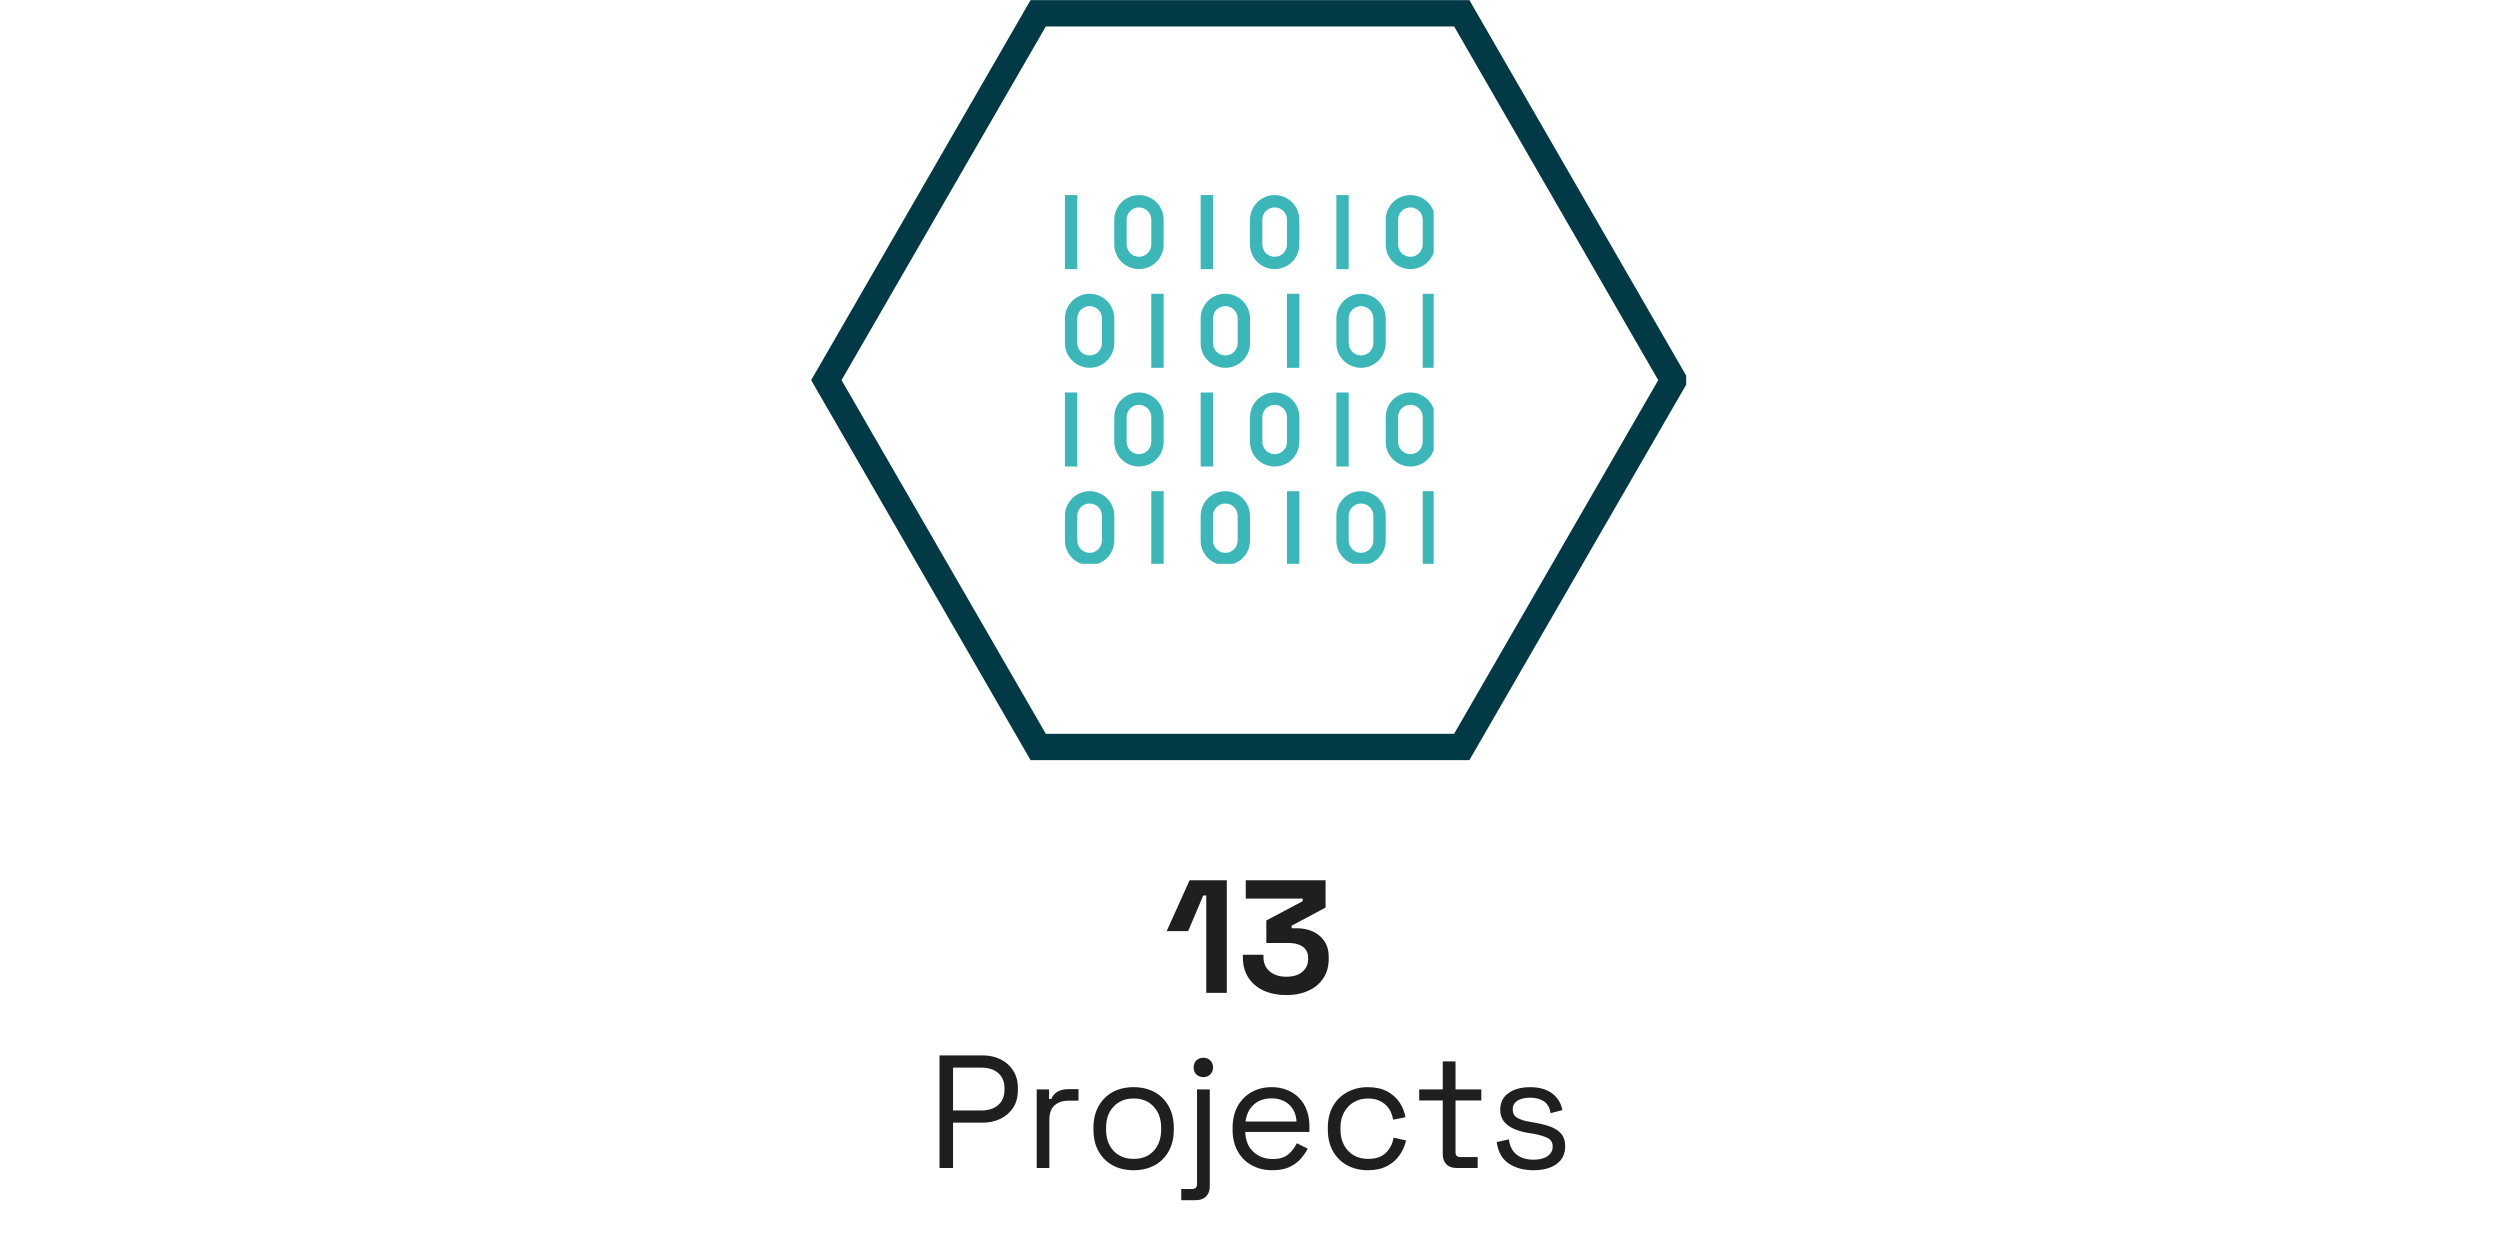 <svg xmlns="http://www.w3.org/2000/svg" xmlns:xlink="http://www.w3.org/1999/xlink" width="400" zoomAndPan="magnify" viewBox="0 0 300 150" height="200" preserveAspectRatio="xMidYMid meet" version="1.0"><defs><g/><clipPath id="97cd7df9bf"><path d="M 97.34 0 L 202.34 0 L 202.34 91.5 L 97.34 91.5 Z M 97.34 0 " clip-rule="nonzero"/></clipPath><clipPath id="3916e4245a"><path d="M 127.793 23.41 L 130 23.41 L 130 33 L 127.793 33 Z M 127.793 23.41 " clip-rule="nonzero"/></clipPath><clipPath id="6af27dd677"><path d="M 133 23.41 L 140 23.41 L 140 33 L 133 33 Z M 133 23.41 " clip-rule="nonzero"/></clipPath><clipPath id="a18ea9c37d"><path d="M 144 23.41 L 146 23.41 L 146 33 L 144 33 Z M 144 23.41 " clip-rule="nonzero"/></clipPath><clipPath id="e7115c2878"><path d="M 150 23.41 L 156 23.41 L 156 33 L 150 33 Z M 150 23.41 " clip-rule="nonzero"/></clipPath><clipPath id="9fa0607007"><path d="M 160 23.41 L 162 23.41 L 162 33 L 160 33 Z M 160 23.41 " clip-rule="nonzero"/></clipPath><clipPath id="338b0c1354"><path d="M 166 23.41 L 172.043 23.41 L 172.043 33 L 166 33 Z M 166 23.41 " clip-rule="nonzero"/></clipPath><clipPath id="1c09b21250"><path d="M 127.793 47 L 130 47 L 130 56 L 127.793 56 Z M 127.793 47 " clip-rule="nonzero"/></clipPath><clipPath id="e71e671970"><path d="M 166 47 L 172.043 47 L 172.043 56 L 166 56 Z M 166 47 " clip-rule="nonzero"/></clipPath><clipPath id="608dbcf248"><path d="M 127.793 35 L 134 35 L 134 45 L 127.793 45 Z M 127.793 35 " clip-rule="nonzero"/></clipPath><clipPath id="3caacea927"><path d="M 170 35 L 172.043 35 L 172.043 45 L 170 45 Z M 170 35 " clip-rule="nonzero"/></clipPath><clipPath id="1d3f50f376"><path d="M 127.793 58 L 134 58 L 134 67.66 L 127.793 67.66 Z M 127.793 58 " clip-rule="nonzero"/></clipPath><clipPath id="3e223e5640"><path d="M 138 58 L 140 58 L 140 67.66 L 138 67.66 Z M 138 58 " clip-rule="nonzero"/></clipPath><clipPath id="04930332d1"><path d="M 144 58 L 150 58 L 150 67.66 L 144 67.66 Z M 144 58 " clip-rule="nonzero"/></clipPath><clipPath id="3d778fe7b3"><path d="M 154 58 L 156 58 L 156 67.66 L 154 67.66 Z M 154 58 " clip-rule="nonzero"/></clipPath><clipPath id="a8c0990eea"><path d="M 170 58 L 172.043 58 L 172.043 67.66 L 170 67.66 Z M 170 58 " clip-rule="nonzero"/></clipPath><clipPath id="53559e610b"><path d="M 160 58 L 167 58 L 167 67.66 L 160 67.66 Z M 160 58 " clip-rule="nonzero"/></clipPath></defs><rect x="-30" width="360" fill="#ffffff" y="-15" height="180" fill-opacity="1"/><rect x="-30" width="360" fill="#ffffff" y="-15" height="180" fill-opacity="1"/><g fill="#1f1f1f" fill-opacity="1"><g transform="translate(139.766, 119.144)"><g><path d="M 4.984 0 L 4.984 -11.688 L 4.625 -11.688 L 2.812 -7.406 L 0.234 -7.406 L 2.984 -13.516 L 7.453 -13.516 L 7.453 0 Z M 4.984 0 "/></g></g></g><g fill="#1f1f1f" fill-opacity="1"><g transform="translate(148.491, 119.144)"><g><path d="M 5.859 0.266 C 4.848 0.266 3.945 0.086 3.156 -0.266 C 2.375 -0.629 1.758 -1.148 1.312 -1.828 C 0.875 -2.504 0.656 -3.301 0.656 -4.219 L 0.656 -4.578 L 3.125 -4.578 L 3.125 -4.297 C 3.125 -3.578 3.375 -3.004 3.875 -2.578 C 4.375 -2.148 5.035 -1.938 5.859 -1.938 C 6.703 -1.938 7.348 -2.133 7.797 -2.531 C 8.254 -2.926 8.484 -3.426 8.484 -4.031 L 8.484 -4.219 C 8.484 -4.633 8.379 -4.969 8.172 -5.219 C 7.973 -5.477 7.695 -5.672 7.344 -5.797 C 7 -5.922 6.609 -5.984 6.172 -5.984 L 3.469 -5.984 L 3.469 -8.688 L 7.828 -11 L 7.828 -11.312 L 1 -11.312 L 1 -13.516 L 10.578 -13.516 L 10.578 -10.234 L 6.5 -8.062 L 6.5 -7.75 L 7.219 -7.75 C 7.82 -7.75 8.41 -7.629 8.984 -7.391 C 9.555 -7.148 10.023 -6.773 10.391 -6.266 C 10.766 -5.754 10.953 -5.094 10.953 -4.281 L 10.953 -4.047 C 10.953 -3.172 10.738 -2.41 10.312 -1.766 C 9.895 -1.117 9.301 -0.617 8.531 -0.266 C 7.77 0.086 6.879 0.266 5.859 0.266 Z M 5.859 0.266 "/></g></g></g><g fill="#1f1f1f" fill-opacity="1"><g transform="translate(111.194, 140.162)"><g><path d="M 1.547 0 L 1.547 -13.516 L 6.719 -13.516 C 7.531 -13.516 8.254 -13.352 8.891 -13.031 C 9.523 -12.719 10.023 -12.27 10.391 -11.688 C 10.766 -11.113 10.953 -10.414 10.953 -9.594 L 10.953 -9.344 C 10.953 -8.531 10.766 -7.832 10.391 -7.25 C 10.016 -6.664 9.504 -6.219 8.859 -5.906 C 8.211 -5.594 7.5 -5.438 6.719 -5.438 L 3.172 -5.438 L 3.172 0 Z M 3.172 -6.906 L 6.547 -6.906 C 7.398 -6.906 8.078 -7.117 8.578 -7.547 C 9.086 -7.984 9.344 -8.594 9.344 -9.375 L 9.344 -9.578 C 9.344 -10.359 9.094 -10.961 8.594 -11.391 C 8.102 -11.828 7.422 -12.047 6.547 -12.047 L 3.172 -12.047 Z M 3.172 -6.906 "/></g></g></g><g fill="#1f1f1f" fill-opacity="1"><g transform="translate(122.796, 140.162)"><g><path d="M 1.609 0 L 1.609 -9.438 L 3.094 -9.438 L 3.094 -8.281 L 3.359 -8.281 C 3.523 -8.688 3.781 -8.984 4.125 -9.172 C 4.477 -9.367 4.938 -9.469 5.5 -9.469 L 6.625 -9.469 L 6.625 -8.078 L 5.406 -8.078 C 4.719 -8.078 4.164 -7.891 3.75 -7.516 C 3.332 -7.141 3.125 -6.551 3.125 -5.75 L 3.125 0 Z M 1.609 0 "/></g></g></g><g fill="#1f1f1f" fill-opacity="1"><g transform="translate(130.073, 140.162)"><g><path d="M 5.969 0.266 C 5.008 0.266 4.164 0.066 3.438 -0.328 C 2.719 -0.723 2.156 -1.285 1.75 -2.016 C 1.344 -2.742 1.141 -3.602 1.141 -4.594 L 1.141 -4.844 C 1.141 -5.82 1.344 -6.676 1.75 -7.406 C 2.156 -8.145 2.719 -8.711 3.438 -9.109 C 4.164 -9.504 5.008 -9.703 5.969 -9.703 C 6.914 -9.703 7.754 -9.504 8.484 -9.109 C 9.211 -8.711 9.773 -8.145 10.172 -7.406 C 10.578 -6.676 10.781 -5.82 10.781 -4.844 L 10.781 -4.594 C 10.781 -3.602 10.578 -2.742 10.172 -2.016 C 9.773 -1.285 9.211 -0.723 8.484 -0.328 C 7.754 0.066 6.914 0.266 5.969 0.266 Z M 5.969 -1.094 C 6.969 -1.094 7.766 -1.41 8.359 -2.047 C 8.961 -2.691 9.266 -3.551 9.266 -4.625 L 9.266 -4.812 C 9.266 -5.883 8.961 -6.738 8.359 -7.375 C 7.766 -8.02 6.969 -8.344 5.969 -8.344 C 4.977 -8.344 4.176 -8.02 3.562 -7.375 C 2.957 -6.738 2.656 -5.883 2.656 -4.812 L 2.656 -4.625 C 2.656 -3.551 2.957 -2.691 3.562 -2.047 C 4.176 -1.41 4.977 -1.094 5.969 -1.094 Z M 5.969 -1.094 "/></g></g></g><g fill="#1f1f1f" fill-opacity="1"><g transform="translate(142.002, 140.162)"><g><path d="M -0.25 3.859 L -0.25 2.516 L 1.062 2.516 C 1.445 2.516 1.641 2.32 1.641 1.938 L 1.641 -9.438 L 3.172 -9.438 L 3.172 2.203 C 3.172 2.711 3.023 3.113 2.734 3.406 C 2.441 3.707 2.023 3.859 1.484 3.859 Z M 2.406 -10.906 C 2.07 -10.906 1.789 -11.016 1.562 -11.234 C 1.344 -11.453 1.234 -11.727 1.234 -12.062 C 1.234 -12.406 1.344 -12.688 1.562 -12.906 C 1.789 -13.125 2.07 -13.234 2.406 -13.234 C 2.738 -13.234 3.016 -13.125 3.234 -12.906 C 3.453 -12.688 3.562 -12.406 3.562 -12.062 C 3.562 -11.727 3.453 -11.453 3.234 -11.234 C 3.016 -11.016 2.738 -10.906 2.406 -10.906 Z M 2.406 -10.906 "/></g></g></g><g fill="#1f1f1f" fill-opacity="1"><g transform="translate(146.77, 140.162)"><g><path d="M 5.922 0.266 C 4.973 0.266 4.133 0.062 3.406 -0.344 C 2.688 -0.75 2.129 -1.316 1.734 -2.047 C 1.336 -2.773 1.141 -3.625 1.141 -4.594 L 1.141 -4.828 C 1.141 -5.805 1.336 -6.66 1.734 -7.391 C 2.129 -8.117 2.68 -8.688 3.391 -9.094 C 4.098 -9.5 4.91 -9.703 5.828 -9.703 C 6.711 -9.703 7.492 -9.508 8.172 -9.125 C 8.859 -8.75 9.395 -8.207 9.781 -7.5 C 10.164 -6.789 10.359 -5.961 10.359 -5.016 L 10.359 -4.328 L 2.656 -4.328 C 2.695 -3.305 3.023 -2.508 3.641 -1.938 C 4.266 -1.363 5.039 -1.078 5.969 -1.078 C 6.77 -1.078 7.391 -1.266 7.828 -1.641 C 8.266 -2.016 8.602 -2.457 8.844 -2.969 L 10.156 -2.328 C 9.957 -1.93 9.688 -1.535 9.344 -1.141 C 9.008 -0.742 8.566 -0.41 8.016 -0.141 C 7.473 0.129 6.773 0.266 5.922 0.266 Z M 2.688 -5.578 L 8.812 -5.578 C 8.758 -6.453 8.457 -7.133 7.906 -7.625 C 7.363 -8.113 6.672 -8.359 5.828 -8.359 C 4.961 -8.359 4.254 -8.113 3.703 -7.625 C 3.148 -7.133 2.812 -6.453 2.688 -5.578 Z M 2.688 -5.578 "/></g></g></g><g fill="#1f1f1f" fill-opacity="1"><g transform="translate(158.198, 140.162)"><g><path d="M 5.938 0.266 C 5.031 0.266 4.211 0.07 3.484 -0.312 C 2.754 -0.707 2.18 -1.27 1.766 -2 C 1.348 -2.738 1.141 -3.609 1.141 -4.609 L 1.141 -4.828 C 1.141 -5.836 1.348 -6.707 1.766 -7.438 C 2.18 -8.164 2.754 -8.723 3.484 -9.109 C 4.211 -9.504 5.031 -9.703 5.938 -9.703 C 6.844 -9.703 7.613 -9.535 8.25 -9.203 C 8.883 -8.867 9.383 -8.426 9.75 -7.875 C 10.113 -7.32 10.348 -6.727 10.453 -6.094 L 8.969 -5.797 C 8.906 -6.254 8.754 -6.676 8.516 -7.062 C 8.273 -7.445 7.941 -7.754 7.516 -7.984 C 7.098 -8.223 6.582 -8.344 5.969 -8.344 C 5.332 -8.344 4.766 -8.195 4.266 -7.906 C 3.773 -7.625 3.383 -7.219 3.094 -6.688 C 2.801 -6.164 2.656 -5.539 2.656 -4.812 L 2.656 -4.625 C 2.656 -3.895 2.801 -3.266 3.094 -2.734 C 3.383 -2.211 3.773 -1.805 4.266 -1.516 C 4.766 -1.234 5.332 -1.094 5.969 -1.094 C 6.906 -1.094 7.617 -1.336 8.109 -1.828 C 8.609 -2.316 8.914 -2.922 9.031 -3.641 L 10.531 -3.312 C 10.395 -2.695 10.141 -2.113 9.766 -1.562 C 9.391 -1.008 8.883 -0.566 8.25 -0.234 C 7.613 0.098 6.844 0.266 5.938 0.266 Z M 5.938 0.266 "/></g></g></g><g fill="#1f1f1f" fill-opacity="1"><g transform="translate(169.741, 140.162)"><g><path d="M 5.078 0 C 4.535 0 4.117 -0.145 3.828 -0.438 C 3.535 -0.738 3.391 -1.145 3.391 -1.656 L 3.391 -8.109 L 0.562 -8.109 L 0.562 -9.438 L 3.391 -9.438 L 3.391 -12.797 L 4.922 -12.797 L 4.922 -9.438 L 8.016 -9.438 L 8.016 -8.109 L 4.922 -8.109 L 4.922 -1.891 C 4.922 -1.504 5.109 -1.312 5.484 -1.312 L 7.578 -1.312 L 7.578 0 Z M 5.078 0 "/></g></g></g><g fill="#1f1f1f" fill-opacity="1"><g transform="translate(178.621, 140.162)"><g><path d="M 5.406 0.266 C 4.227 0.266 3.238 0 2.438 -0.531 C 1.633 -1.07 1.148 -1.93 0.984 -3.109 L 2.438 -3.438 C 2.531 -2.82 2.719 -2.336 3 -1.984 C 3.289 -1.629 3.645 -1.375 4.062 -1.219 C 4.477 -1.07 4.926 -1 5.406 -1 C 6.113 -1 6.672 -1.141 7.078 -1.422 C 7.492 -1.711 7.703 -2.094 7.703 -2.562 C 7.703 -3.051 7.504 -3.395 7.109 -3.594 C 6.711 -3.789 6.176 -3.957 5.5 -4.094 L 4.703 -4.219 C 4.098 -4.32 3.547 -4.484 3.047 -4.703 C 2.547 -4.922 2.145 -5.219 1.844 -5.594 C 1.551 -5.969 1.406 -6.438 1.406 -7 C 1.406 -7.852 1.734 -8.516 2.391 -8.984 C 3.047 -9.461 3.914 -9.703 5 -9.703 C 6.062 -9.703 6.926 -9.461 7.594 -8.984 C 8.258 -8.504 8.688 -7.828 8.875 -6.953 L 7.453 -6.578 C 7.336 -7.266 7.062 -7.742 6.625 -8.016 C 6.188 -8.297 5.645 -8.438 5 -8.438 C 4.352 -8.438 3.844 -8.316 3.469 -8.078 C 3.094 -7.836 2.906 -7.488 2.906 -7.031 C 2.906 -6.57 3.082 -6.238 3.438 -6.031 C 3.789 -5.82 4.266 -5.664 4.859 -5.562 L 5.656 -5.422 C 6.32 -5.305 6.922 -5.148 7.453 -4.953 C 7.992 -4.754 8.422 -4.469 8.734 -4.094 C 9.047 -3.719 9.203 -3.227 9.203 -2.625 C 9.203 -1.695 8.859 -0.984 8.172 -0.484 C 7.484 0.016 6.562 0.266 5.406 0.266 Z M 5.406 0.266 "/></g></g></g><g clip-path="url(#97cd7df9bf)"><path fill="#013a44" d="M 174.492 3.172 L 198.988 45.617 L 174.492 88.059 L 125.5 88.059 L 100.984 45.617 L 125.5 3.172 L 174.492 3.172 M 176.324 0.012 L 123.668 0.012 L 97.34 45.617 L 123.668 91.219 L 176.324 91.219 L 202.656 45.617 Z M 176.324 0.012 " fill-opacity="1" fill-rule="nonzero"/></g><g clip-path="url(#3916e4245a)"><path fill="#3bb7b9" d="M 127.793 23.41 L 129.273 23.41 L 129.273 32.293 L 127.793 32.293 Z M 127.793 23.41 " fill-opacity="1" fill-rule="nonzero"/></g><g clip-path="url(#6af27dd677)"><path fill="#3bb7b9" d="M 136.676 32.293 C 137.066 32.293 137.445 32.219 137.809 32.066 C 138.172 31.918 138.492 31.703 138.77 31.426 C 139.047 31.148 139.262 30.828 139.41 30.465 C 139.562 30.102 139.637 29.723 139.637 29.332 L 139.637 26.371 C 139.637 25.977 139.562 25.602 139.41 25.238 C 139.262 24.875 139.047 24.555 138.77 24.277 C 138.492 24 138.172 23.785 137.809 23.637 C 137.445 23.484 137.066 23.41 136.676 23.41 C 136.281 23.41 135.906 23.484 135.543 23.637 C 135.18 23.785 134.859 24 134.582 24.277 C 134.305 24.555 134.09 24.875 133.938 25.238 C 133.789 25.602 133.715 25.977 133.715 26.371 L 133.715 29.332 C 133.715 29.723 133.789 30.102 133.938 30.465 C 134.09 30.828 134.305 31.148 134.582 31.426 C 134.859 31.703 135.18 31.918 135.543 32.066 C 135.906 32.219 136.281 32.293 136.676 32.293 Z M 135.195 26.371 C 135.195 26.176 135.23 25.984 135.309 25.805 C 135.383 25.621 135.488 25.461 135.629 25.324 C 135.766 25.184 135.926 25.078 136.109 25.004 C 136.289 24.93 136.477 24.891 136.676 24.891 C 136.871 24.891 137.059 24.93 137.242 25.004 C 137.422 25.078 137.582 25.184 137.723 25.324 C 137.859 25.461 137.969 25.621 138.043 25.805 C 138.117 25.984 138.156 26.176 138.156 26.371 L 138.156 29.332 C 138.156 29.527 138.117 29.719 138.043 29.898 C 137.969 30.078 137.859 30.238 137.723 30.379 C 137.582 30.516 137.422 30.625 137.242 30.699 C 137.059 30.773 136.871 30.812 136.676 30.812 C 136.477 30.812 136.289 30.773 136.109 30.699 C 135.926 30.625 135.766 30.516 135.629 30.379 C 135.488 30.238 135.383 30.078 135.309 29.898 C 135.23 29.719 135.195 29.527 135.195 29.332 Z M 135.195 26.371 " fill-opacity="1" fill-rule="nonzero"/></g><g clip-path="url(#a18ea9c37d)"><path fill="#3bb7b9" d="M 144.078 23.41 L 145.559 23.41 L 145.559 32.293 L 144.078 32.293 Z M 144.078 23.41 " fill-opacity="1" fill-rule="nonzero"/></g><g clip-path="url(#e7115c2878)"><path fill="#3bb7b9" d="M 152.961 32.293 C 153.352 32.293 153.73 32.219 154.094 32.066 C 154.457 31.918 154.777 31.703 155.055 31.426 C 155.332 31.148 155.547 30.828 155.695 30.465 C 155.848 30.102 155.922 29.723 155.922 29.332 L 155.922 26.371 C 155.922 25.977 155.848 25.602 155.695 25.238 C 155.547 24.875 155.332 24.555 155.055 24.277 C 154.777 24 154.457 23.785 154.094 23.637 C 153.73 23.484 153.352 23.41 152.961 23.41 C 152.566 23.41 152.191 23.484 151.828 23.637 C 151.465 23.785 151.145 24 150.867 24.277 C 150.59 24.555 150.375 24.875 150.223 25.238 C 150.074 25.602 150 25.977 150 26.371 L 150 29.332 C 150 29.723 150.074 30.102 150.223 30.465 C 150.375 30.828 150.59 31.148 150.867 31.426 C 151.145 31.703 151.465 31.918 151.828 32.066 C 152.191 32.219 152.566 32.293 152.961 32.293 Z M 151.48 26.371 C 151.48 26.176 151.516 25.984 151.594 25.805 C 151.668 25.621 151.773 25.461 151.914 25.324 C 152.051 25.184 152.211 25.078 152.395 25.004 C 152.574 24.93 152.762 24.891 152.961 24.891 C 153.156 24.891 153.344 24.93 153.527 25.004 C 153.707 25.078 153.867 25.184 154.008 25.324 C 154.145 25.461 154.254 25.621 154.328 25.805 C 154.402 25.984 154.441 26.176 154.441 26.371 L 154.441 29.332 C 154.441 29.527 154.402 29.719 154.328 29.898 C 154.254 30.078 154.145 30.238 154.008 30.379 C 153.867 30.516 153.707 30.625 153.527 30.699 C 153.344 30.773 153.156 30.812 152.961 30.812 C 152.762 30.812 152.574 30.773 152.395 30.699 C 152.211 30.625 152.051 30.516 151.914 30.379 C 151.773 30.238 151.668 30.078 151.594 29.898 C 151.516 29.719 151.48 29.527 151.48 29.332 Z M 151.48 26.371 " fill-opacity="1" fill-rule="nonzero"/></g><g clip-path="url(#9fa0607007)"><path fill="#3bb7b9" d="M 160.363 23.41 L 161.844 23.41 L 161.844 32.293 L 160.363 32.293 Z M 160.363 23.41 " fill-opacity="1" fill-rule="nonzero"/></g><g clip-path="url(#338b0c1354)"><path fill="#3bb7b9" d="M 169.246 23.41 C 168.852 23.41 168.477 23.484 168.113 23.637 C 167.75 23.785 167.43 24 167.152 24.277 C 166.875 24.555 166.66 24.875 166.508 25.238 C 166.359 25.602 166.285 25.977 166.285 26.371 L 166.285 29.332 C 166.285 29.723 166.359 30.102 166.508 30.465 C 166.66 30.828 166.875 31.148 167.152 31.426 C 167.43 31.703 167.75 31.918 168.113 32.066 C 168.477 32.219 168.852 32.293 169.246 32.293 C 169.637 32.293 170.016 32.219 170.379 32.066 C 170.742 31.918 171.062 31.703 171.34 31.426 C 171.617 31.148 171.832 30.828 171.98 30.465 C 172.133 30.102 172.207 29.723 172.207 29.332 L 172.207 26.371 C 172.207 25.977 172.133 25.602 171.98 25.238 C 171.832 24.875 171.617 24.555 171.34 24.277 C 171.062 24 170.742 23.785 170.379 23.637 C 170.016 23.484 169.637 23.41 169.246 23.41 Z M 170.727 29.332 C 170.727 29.527 170.688 29.719 170.613 29.898 C 170.539 30.078 170.43 30.238 170.293 30.379 C 170.152 30.516 169.992 30.625 169.812 30.699 C 169.629 30.773 169.441 30.812 169.246 30.812 C 169.047 30.812 168.859 30.773 168.68 30.699 C 168.496 30.625 168.336 30.516 168.199 30.379 C 168.059 30.238 167.953 30.078 167.879 29.898 C 167.801 29.719 167.766 29.527 167.766 29.332 L 167.766 26.371 C 167.766 26.176 167.801 25.984 167.879 25.805 C 167.953 25.621 168.059 25.461 168.199 25.324 C 168.336 25.184 168.496 25.078 168.68 25.004 C 168.859 24.93 169.047 24.891 169.246 24.891 C 169.441 24.891 169.629 24.93 169.812 25.004 C 169.992 25.078 170.152 25.184 170.293 25.324 C 170.43 25.461 170.539 25.621 170.613 25.805 C 170.688 25.984 170.727 26.176 170.727 26.371 Z M 170.727 29.332 " fill-opacity="1" fill-rule="nonzero"/></g><g clip-path="url(#1c09b21250)"><path fill="#3bb7b9" d="M 127.793 47.098 L 129.273 47.098 L 129.273 55.98 L 127.793 55.98 Z M 127.793 47.098 " fill-opacity="1" fill-rule="nonzero"/></g><path fill="#3bb7b9" d="M 133.715 50.059 L 133.715 53.02 C 133.715 53.41 133.789 53.789 133.938 54.152 C 134.09 54.516 134.305 54.836 134.582 55.113 C 134.859 55.391 135.18 55.605 135.543 55.754 C 135.906 55.906 136.281 55.98 136.676 55.98 C 137.066 55.98 137.445 55.906 137.809 55.754 C 138.172 55.605 138.492 55.391 138.77 55.113 C 139.047 54.836 139.262 54.516 139.41 54.152 C 139.562 53.789 139.637 53.41 139.637 53.02 L 139.637 50.059 C 139.637 49.664 139.562 49.289 139.41 48.926 C 139.262 48.562 139.047 48.242 138.77 47.965 C 138.492 47.688 138.172 47.473 137.809 47.324 C 137.445 47.172 137.066 47.098 136.676 47.098 C 136.281 47.098 135.906 47.172 135.543 47.324 C 135.18 47.473 134.859 47.688 134.582 47.965 C 134.305 48.242 134.09 48.562 133.938 48.926 C 133.789 49.289 133.715 49.664 133.715 50.059 Z M 138.156 50.059 L 138.156 53.02 C 138.156 53.215 138.117 53.406 138.043 53.586 C 137.969 53.766 137.859 53.926 137.723 54.066 C 137.582 54.203 137.422 54.312 137.242 54.387 C 137.059 54.461 136.871 54.5 136.676 54.5 C 136.477 54.5 136.289 54.461 136.109 54.387 C 135.926 54.312 135.766 54.203 135.629 54.066 C 135.488 53.926 135.383 53.766 135.309 53.586 C 135.23 53.406 135.195 53.215 135.195 53.02 L 135.195 50.059 C 135.195 49.863 135.23 49.672 135.309 49.492 C 135.383 49.309 135.488 49.148 135.629 49.012 C 135.766 48.871 135.926 48.766 136.109 48.691 C 136.289 48.617 136.477 48.578 136.676 48.578 C 136.871 48.578 137.059 48.617 137.242 48.691 C 137.422 48.766 137.582 48.871 137.723 49.012 C 137.859 49.148 137.969 49.309 138.043 49.492 C 138.117 49.672 138.156 49.863 138.156 50.059 Z M 138.156 50.059 " fill-opacity="1" fill-rule="nonzero"/><path fill="#3bb7b9" d="M 144.078 47.098 L 145.559 47.098 L 145.559 55.98 L 144.078 55.98 Z M 144.078 47.098 " fill-opacity="1" fill-rule="nonzero"/><path fill="#3bb7b9" d="M 150 50.059 L 150 53.02 C 150 53.41 150.074 53.789 150.223 54.152 C 150.375 54.516 150.59 54.836 150.867 55.113 C 151.145 55.391 151.465 55.605 151.828 55.754 C 152.191 55.906 152.566 55.98 152.961 55.98 C 153.352 55.98 153.73 55.906 154.094 55.754 C 154.457 55.605 154.777 55.391 155.055 55.113 C 155.332 54.836 155.547 54.516 155.695 54.152 C 155.848 53.789 155.922 53.41 155.922 53.02 L 155.922 50.059 C 155.922 49.664 155.848 49.289 155.695 48.926 C 155.547 48.562 155.332 48.242 155.055 47.965 C 154.777 47.688 154.457 47.473 154.094 47.324 C 153.73 47.172 153.352 47.098 152.961 47.098 C 152.566 47.098 152.191 47.172 151.828 47.324 C 151.465 47.473 151.145 47.688 150.867 47.965 C 150.59 48.242 150.375 48.562 150.223 48.926 C 150.074 49.289 150 49.664 150 50.059 Z M 154.441 50.059 L 154.441 53.02 C 154.441 53.215 154.402 53.406 154.328 53.586 C 154.254 53.766 154.145 53.926 154.008 54.066 C 153.867 54.203 153.707 54.312 153.527 54.387 C 153.344 54.461 153.156 54.5 152.961 54.5 C 152.762 54.5 152.574 54.461 152.395 54.387 C 152.211 54.312 152.051 54.203 151.914 54.066 C 151.773 53.926 151.668 53.766 151.594 53.586 C 151.516 53.406 151.48 53.215 151.48 53.02 L 151.48 50.059 C 151.48 49.863 151.516 49.672 151.594 49.492 C 151.668 49.309 151.773 49.148 151.914 49.012 C 152.051 48.871 152.211 48.766 152.395 48.691 C 152.574 48.617 152.762 48.578 152.961 48.578 C 153.156 48.578 153.344 48.617 153.527 48.691 C 153.707 48.766 153.867 48.871 154.008 49.012 C 154.145 49.148 154.254 49.309 154.328 49.492 C 154.402 49.672 154.441 49.863 154.441 50.059 Z M 154.441 50.059 " fill-opacity="1" fill-rule="nonzero"/><path fill="#3bb7b9" d="M 160.363 47.098 L 161.844 47.098 L 161.844 55.98 L 160.363 55.98 Z M 160.363 47.098 " fill-opacity="1" fill-rule="nonzero"/><g clip-path="url(#e71e671970)"><path fill="#3bb7b9" d="M 169.246 47.098 C 168.852 47.098 168.477 47.172 168.113 47.324 C 167.75 47.473 167.43 47.688 167.152 47.965 C 166.875 48.242 166.66 48.562 166.508 48.926 C 166.359 49.289 166.285 49.664 166.285 50.059 L 166.285 53.02 C 166.285 53.41 166.359 53.789 166.508 54.152 C 166.66 54.516 166.875 54.836 167.152 55.113 C 167.43 55.391 167.75 55.605 168.113 55.754 C 168.477 55.906 168.852 55.98 169.246 55.98 C 169.637 55.98 170.016 55.906 170.379 55.754 C 170.742 55.605 171.062 55.391 171.34 55.113 C 171.617 54.836 171.832 54.516 171.98 54.152 C 172.133 53.789 172.207 53.41 172.207 53.02 L 172.207 50.059 C 172.207 49.664 172.133 49.289 171.98 48.926 C 171.832 48.562 171.617 48.242 171.34 47.965 C 171.062 47.688 170.742 47.473 170.379 47.324 C 170.016 47.172 169.637 47.098 169.246 47.098 Z M 170.727 53.02 C 170.727 53.215 170.688 53.406 170.613 53.586 C 170.539 53.766 170.43 53.926 170.293 54.066 C 170.152 54.203 169.992 54.312 169.812 54.387 C 169.629 54.461 169.441 54.5 169.246 54.5 C 169.047 54.5 168.859 54.461 168.68 54.387 C 168.496 54.312 168.336 54.203 168.199 54.066 C 168.059 53.926 167.953 53.766 167.879 53.586 C 167.801 53.406 167.766 53.215 167.766 53.02 L 167.766 50.059 C 167.766 49.863 167.801 49.672 167.879 49.492 C 167.953 49.309 168.059 49.148 168.199 49.012 C 168.336 48.871 168.496 48.766 168.68 48.691 C 168.859 48.617 169.047 48.578 169.246 48.578 C 169.441 48.578 169.629 48.617 169.812 48.691 C 169.992 48.766 170.152 48.871 170.293 49.012 C 170.43 49.148 170.539 49.309 170.613 49.492 C 170.688 49.672 170.727 49.863 170.727 50.059 Z M 170.727 53.02 " fill-opacity="1" fill-rule="nonzero"/></g><g clip-path="url(#608dbcf248)"><path fill="#3bb7b9" d="M 130.754 44.137 C 131.145 44.137 131.523 44.062 131.887 43.91 C 132.25 43.762 132.57 43.547 132.848 43.27 C 133.125 42.992 133.34 42.672 133.488 42.309 C 133.641 41.945 133.715 41.566 133.715 41.176 L 133.715 38.215 C 133.715 37.82 133.641 37.445 133.488 37.082 C 133.34 36.719 133.125 36.398 132.848 36.121 C 132.57 35.844 132.25 35.629 131.887 35.48 C 131.523 35.328 131.145 35.254 130.754 35.254 C 130.359 35.254 129.984 35.328 129.621 35.48 C 129.258 35.629 128.938 35.844 128.66 36.121 C 128.383 36.398 128.168 36.719 128.016 37.082 C 127.867 37.445 127.793 37.82 127.793 38.215 L 127.793 41.176 C 127.793 41.566 127.867 41.945 128.016 42.309 C 128.168 42.672 128.383 42.992 128.66 43.27 C 128.938 43.547 129.258 43.762 129.621 43.91 C 129.984 44.062 130.359 44.137 130.754 44.137 Z M 129.273 38.215 C 129.273 38.02 129.309 37.828 129.387 37.648 C 129.461 37.465 129.566 37.305 129.707 37.168 C 129.844 37.027 130.004 36.922 130.188 36.848 C 130.367 36.773 130.555 36.734 130.754 36.734 C 130.949 36.734 131.137 36.773 131.32 36.848 C 131.5 36.922 131.66 37.027 131.801 37.168 C 131.938 37.305 132.047 37.465 132.121 37.648 C 132.195 37.828 132.234 38.02 132.234 38.215 L 132.234 41.176 C 132.234 41.371 132.195 41.562 132.121 41.742 C 132.047 41.922 131.938 42.082 131.801 42.223 C 131.66 42.359 131.5 42.469 131.32 42.543 C 131.137 42.617 130.949 42.656 130.754 42.656 C 130.555 42.656 130.367 42.617 130.188 42.543 C 130.004 42.469 129.844 42.359 129.707 42.223 C 129.566 42.082 129.461 41.922 129.387 41.742 C 129.309 41.562 129.273 41.371 129.273 41.176 Z M 129.273 38.215 " fill-opacity="1" fill-rule="nonzero"/></g><path fill="#3bb7b9" d="M 138.156 35.254 L 139.637 35.254 L 139.637 44.137 L 138.156 44.137 Z M 138.156 35.254 " fill-opacity="1" fill-rule="nonzero"/><path fill="#3bb7b9" d="M 147.039 44.137 C 147.43 44.137 147.809 44.062 148.172 43.91 C 148.535 43.762 148.855 43.547 149.133 43.27 C 149.41 42.992 149.625 42.672 149.773 42.309 C 149.926 41.945 150 41.566 150 41.176 L 150 38.215 C 150 37.82 149.926 37.445 149.773 37.082 C 149.625 36.719 149.41 36.398 149.133 36.121 C 148.855 35.844 148.535 35.629 148.172 35.48 C 147.809 35.328 147.43 35.254 147.039 35.254 C 146.645 35.254 146.27 35.328 145.906 35.48 C 145.543 35.629 145.223 35.844 144.945 36.121 C 144.668 36.398 144.453 36.719 144.301 37.082 C 144.152 37.445 144.078 37.82 144.078 38.215 L 144.078 41.176 C 144.078 41.566 144.152 41.945 144.301 42.309 C 144.453 42.672 144.668 42.992 144.945 43.27 C 145.223 43.547 145.543 43.762 145.906 43.91 C 146.27 44.062 146.645 44.137 147.039 44.137 Z M 145.559 38.215 C 145.559 38.02 145.594 37.828 145.672 37.648 C 145.746 37.465 145.852 37.305 145.992 37.168 C 146.129 37.027 146.289 36.922 146.473 36.848 C 146.652 36.773 146.84 36.734 147.039 36.734 C 147.234 36.734 147.422 36.773 147.605 36.848 C 147.785 36.922 147.945 37.027 148.086 37.168 C 148.223 37.305 148.332 37.465 148.406 37.648 C 148.48 37.828 148.52 38.02 148.52 38.215 L 148.52 41.176 C 148.52 41.371 148.48 41.562 148.406 41.742 C 148.332 41.922 148.223 42.082 148.086 42.223 C 147.945 42.359 147.785 42.469 147.605 42.543 C 147.422 42.617 147.234 42.656 147.039 42.656 C 146.84 42.656 146.652 42.617 146.473 42.543 C 146.289 42.469 146.129 42.359 145.992 42.223 C 145.852 42.082 145.746 41.922 145.672 41.742 C 145.594 41.562 145.559 41.371 145.559 41.176 Z M 145.559 38.215 " fill-opacity="1" fill-rule="nonzero"/><path fill="#3bb7b9" d="M 154.441 35.254 L 155.922 35.254 L 155.922 44.137 L 154.441 44.137 Z M 154.441 35.254 " fill-opacity="1" fill-rule="nonzero"/><g clip-path="url(#3caacea927)"><path fill="#3bb7b9" d="M 170.727 35.254 L 172.207 35.254 L 172.207 44.137 L 170.727 44.137 Z M 170.727 35.254 " fill-opacity="1" fill-rule="nonzero"/></g><path fill="#3bb7b9" d="M 163.324 44.137 C 163.715 44.137 164.094 44.062 164.457 43.91 C 164.82 43.762 165.141 43.547 165.418 43.27 C 165.695 42.992 165.91 42.672 166.059 42.309 C 166.211 41.945 166.285 41.566 166.285 41.176 L 166.285 38.215 C 166.285 37.82 166.211 37.445 166.059 37.082 C 165.91 36.719 165.695 36.398 165.418 36.121 C 165.141 35.844 164.82 35.629 164.457 35.48 C 164.094 35.328 163.715 35.254 163.324 35.254 C 162.93 35.254 162.555 35.328 162.191 35.48 C 161.828 35.629 161.508 35.844 161.23 36.121 C 160.953 36.398 160.738 36.719 160.586 37.082 C 160.438 37.445 160.363 37.82 160.363 38.215 L 160.363 41.176 C 160.363 41.566 160.438 41.945 160.586 42.309 C 160.738 42.672 160.953 42.992 161.23 43.27 C 161.508 43.547 161.828 43.762 162.191 43.91 C 162.555 44.062 162.93 44.137 163.324 44.137 Z M 161.844 38.215 C 161.844 38.02 161.879 37.828 161.957 37.648 C 162.031 37.465 162.137 37.305 162.277 37.168 C 162.414 37.027 162.574 36.922 162.758 36.848 C 162.938 36.773 163.125 36.734 163.324 36.734 C 163.52 36.734 163.707 36.773 163.891 36.848 C 164.07 36.922 164.23 37.027 164.371 37.168 C 164.508 37.305 164.617 37.465 164.691 37.648 C 164.766 37.828 164.805 38.02 164.805 38.215 L 164.805 41.176 C 164.805 41.371 164.766 41.562 164.691 41.742 C 164.617 41.922 164.508 42.082 164.371 42.223 C 164.23 42.359 164.07 42.469 163.891 42.543 C 163.707 42.617 163.52 42.656 163.324 42.656 C 163.125 42.656 162.938 42.617 162.758 42.543 C 162.574 42.469 162.414 42.359 162.277 42.223 C 162.137 42.082 162.031 41.922 161.957 41.742 C 161.879 41.562 161.844 41.371 161.844 41.176 Z M 161.844 38.215 " fill-opacity="1" fill-rule="nonzero"/><g clip-path="url(#1d3f50f376)"><path fill="#3bb7b9" d="M 130.754 67.824 C 131.145 67.824 131.523 67.75 131.887 67.598 C 132.25 67.449 132.57 67.234 132.848 66.957 C 133.125 66.68 133.34 66.359 133.488 65.996 C 133.641 65.633 133.715 65.254 133.715 64.863 L 133.715 61.902 C 133.715 61.508 133.641 61.133 133.488 60.77 C 133.34 60.406 133.125 60.086 132.848 59.809 C 132.57 59.531 132.25 59.316 131.887 59.168 C 131.523 59.016 131.145 58.941 130.754 58.941 C 130.359 58.941 129.984 59.016 129.621 59.168 C 129.258 59.316 128.938 59.531 128.66 59.809 C 128.383 60.086 128.168 60.406 128.016 60.77 C 127.867 61.133 127.793 61.508 127.793 61.902 L 127.793 64.863 C 127.793 65.254 127.867 65.633 128.016 65.996 C 128.168 66.359 128.383 66.68 128.66 66.957 C 128.938 67.234 129.258 67.449 129.621 67.598 C 129.984 67.75 130.359 67.824 130.754 67.824 Z M 129.273 61.902 C 129.273 61.707 129.309 61.516 129.387 61.336 C 129.461 61.152 129.566 60.992 129.707 60.855 C 129.844 60.715 130.004 60.609 130.188 60.535 C 130.367 60.461 130.555 60.422 130.754 60.422 C 130.949 60.422 131.137 60.461 131.32 60.535 C 131.5 60.609 131.66 60.715 131.801 60.855 C 131.938 60.992 132.047 61.152 132.121 61.336 C 132.195 61.516 132.234 61.707 132.234 61.902 L 132.234 64.863 C 132.234 65.059 132.195 65.25 132.121 65.43 C 132.047 65.609 131.938 65.77 131.801 65.91 C 131.66 66.047 131.5 66.156 131.32 66.23 C 131.137 66.305 130.949 66.344 130.754 66.344 C 130.555 66.344 130.367 66.305 130.188 66.23 C 130.004 66.156 129.844 66.047 129.707 65.91 C 129.566 65.77 129.461 65.609 129.387 65.43 C 129.309 65.25 129.273 65.059 129.273 64.863 Z M 129.273 61.902 " fill-opacity="1" fill-rule="nonzero"/></g><g clip-path="url(#3e223e5640)"><path fill="#3bb7b9" d="M 138.156 58.941 L 139.637 58.941 L 139.637 67.824 L 138.156 67.824 Z M 138.156 58.941 " fill-opacity="1" fill-rule="nonzero"/></g><g clip-path="url(#04930332d1)"><path fill="#3bb7b9" d="M 147.039 67.824 C 147.43 67.824 147.809 67.75 148.172 67.598 C 148.535 67.449 148.855 67.234 149.133 66.957 C 149.41 66.68 149.625 66.359 149.773 65.996 C 149.926 65.633 150 65.254 150 64.863 L 150 61.902 C 150 61.508 149.926 61.133 149.773 60.77 C 149.625 60.406 149.41 60.086 149.133 59.809 C 148.855 59.531 148.535 59.316 148.172 59.168 C 147.809 59.016 147.43 58.941 147.039 58.941 C 146.645 58.941 146.27 59.016 145.906 59.168 C 145.543 59.316 145.223 59.531 144.945 59.809 C 144.668 60.086 144.453 60.406 144.301 60.77 C 144.152 61.133 144.078 61.508 144.078 61.902 L 144.078 64.863 C 144.078 65.254 144.152 65.633 144.301 65.996 C 144.453 66.359 144.668 66.68 144.945 66.957 C 145.223 67.234 145.543 67.449 145.906 67.598 C 146.27 67.75 146.645 67.824 147.039 67.824 Z M 145.559 61.902 C 145.559 61.707 145.594 61.516 145.672 61.336 C 145.746 61.152 145.852 60.992 145.992 60.855 C 146.129 60.715 146.289 60.609 146.473 60.535 C 146.652 60.461 146.84 60.422 147.039 60.422 C 147.234 60.422 147.422 60.461 147.605 60.535 C 147.785 60.609 147.945 60.715 148.086 60.855 C 148.223 60.992 148.332 61.152 148.406 61.336 C 148.48 61.516 148.52 61.707 148.52 61.902 L 148.52 64.863 C 148.52 65.059 148.48 65.25 148.406 65.43 C 148.332 65.609 148.223 65.77 148.086 65.91 C 147.945 66.047 147.785 66.156 147.605 66.23 C 147.422 66.305 147.234 66.344 147.039 66.344 C 146.84 66.344 146.652 66.305 146.473 66.23 C 146.289 66.156 146.129 66.047 145.992 65.91 C 145.852 65.77 145.746 65.609 145.672 65.43 C 145.594 65.25 145.559 65.059 145.559 64.863 Z M 145.559 61.902 " fill-opacity="1" fill-rule="nonzero"/></g><g clip-path="url(#3d778fe7b3)"><path fill="#3bb7b9" d="M 154.441 58.941 L 155.922 58.941 L 155.922 67.824 L 154.441 67.824 Z M 154.441 58.941 " fill-opacity="1" fill-rule="nonzero"/></g><g clip-path="url(#a8c0990eea)"><path fill="#3bb7b9" d="M 170.727 58.941 L 172.207 58.941 L 172.207 67.824 L 170.727 67.824 Z M 170.727 58.941 " fill-opacity="1" fill-rule="nonzero"/></g><g clip-path="url(#53559e610b)"><path fill="#3bb7b9" d="M 163.324 67.824 C 163.715 67.824 164.094 67.75 164.457 67.598 C 164.82 67.449 165.141 67.234 165.418 66.957 C 165.695 66.68 165.91 66.359 166.059 65.996 C 166.211 65.633 166.285 65.254 166.285 64.863 L 166.285 61.902 C 166.285 61.508 166.211 61.133 166.059 60.77 C 165.91 60.406 165.695 60.086 165.418 59.809 C 165.141 59.531 164.82 59.316 164.457 59.168 C 164.094 59.016 163.715 58.941 163.324 58.941 C 162.93 58.941 162.555 59.016 162.191 59.168 C 161.828 59.316 161.508 59.531 161.23 59.809 C 160.953 60.086 160.738 60.406 160.586 60.77 C 160.438 61.133 160.363 61.508 160.363 61.902 L 160.363 64.863 C 160.363 65.254 160.438 65.633 160.586 65.996 C 160.738 66.359 160.953 66.68 161.23 66.957 C 161.508 67.234 161.828 67.449 162.191 67.598 C 162.555 67.75 162.93 67.824 163.324 67.824 Z M 161.844 61.902 C 161.844 61.707 161.879 61.516 161.957 61.336 C 162.031 61.152 162.137 60.992 162.277 60.855 C 162.414 60.715 162.574 60.609 162.758 60.535 C 162.938 60.461 163.125 60.422 163.324 60.422 C 163.52 60.422 163.707 60.461 163.891 60.535 C 164.07 60.609 164.23 60.715 164.371 60.855 C 164.508 60.992 164.617 61.152 164.691 61.336 C 164.766 61.516 164.805 61.707 164.805 61.902 L 164.805 64.863 C 164.805 65.059 164.766 65.25 164.691 65.43 C 164.617 65.609 164.508 65.77 164.371 65.91 C 164.23 66.047 164.07 66.156 163.891 66.23 C 163.707 66.305 163.52 66.344 163.324 66.344 C 163.125 66.344 162.938 66.305 162.758 66.23 C 162.574 66.156 162.414 66.047 162.277 65.91 C 162.137 65.77 162.031 65.609 161.957 65.43 C 161.879 65.25 161.844 65.059 161.844 64.863 Z M 161.844 61.902 " fill-opacity="1" fill-rule="nonzero"/></g></svg>